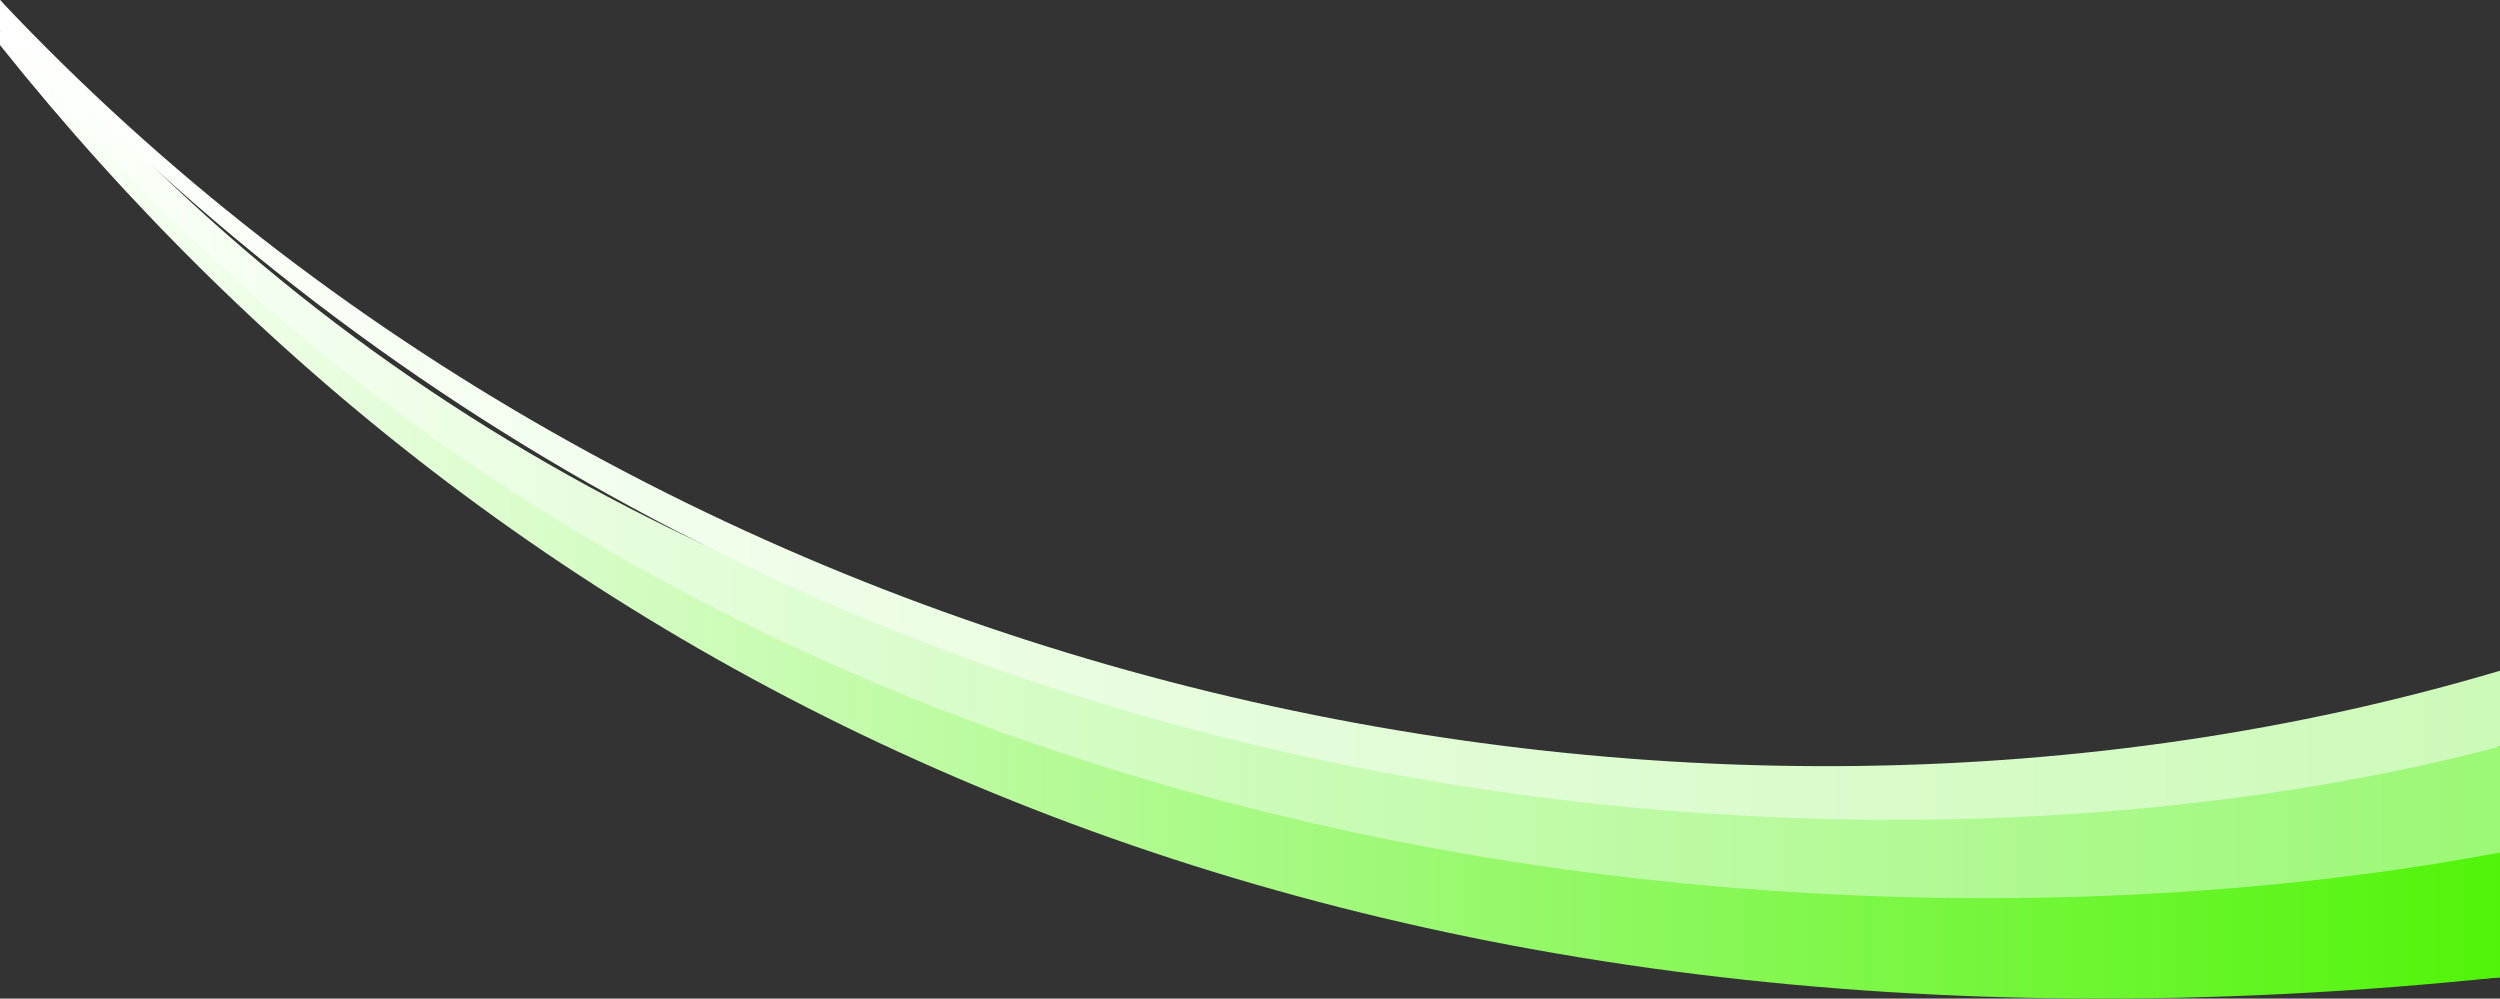 <svg data-name="レイヤー 2" xmlns="http://www.w3.org/2000/svg" viewBox="0 0 1920 766.92"><rect x="0" y="0" width="1920" height="766.92" fill="#333333" stroke="none"/><defs><linearGradient id="a" data-name="名称未設定グラデーション 15" x1="0" y1="378.73" x2="1920" y2="378.73" gradientUnits="userSpaceOnUse"><stop offset="0" stop-color="#fff"/><stop offset="1" stop-color="#9bf875"/></linearGradient><linearGradient id="b" data-name="名称未設定グラデーション 14" x1="0" y1="314.82" x2="1920" y2="314.82" gradientUnits="userSpaceOnUse"><stop offset="0" stop-color="#fff"/><stop offset="1" stop-color="#ccfab8"/></linearGradient><linearGradient id="c" data-name="名称未設定グラデーション 16" x1="0" y1="394.84" x2="1920" y2="394.84" gradientUnits="userSpaceOnUse"><stop offset="0" stop-color="#fff"/><stop offset="1" stop-color="#51f409"/></linearGradient></defs><g data-name="バック"><path d="M0 0v22.76s218.54 371.72 860.42 602.57C1351.07 801.79 1920 750.54 1920 750.54V573.27C1384.95 633.63 537.48 652.44 0 0z" fill="url(#a)"/><path d="M1920 515.11v58.15C1483.99 689.45 619.6 679.93 0 11.54V0c502.55 533.49 1294 701.47 1920 515.11z" fill="url(#b)"/><path d="M1920 654.76v95.77C1034.61 842.98 400.51 536.09 0 34.63V22.76c535.73 666.03 1419.03 726.3 1920 632.01z" fill="url(#c)"/></g></svg>
